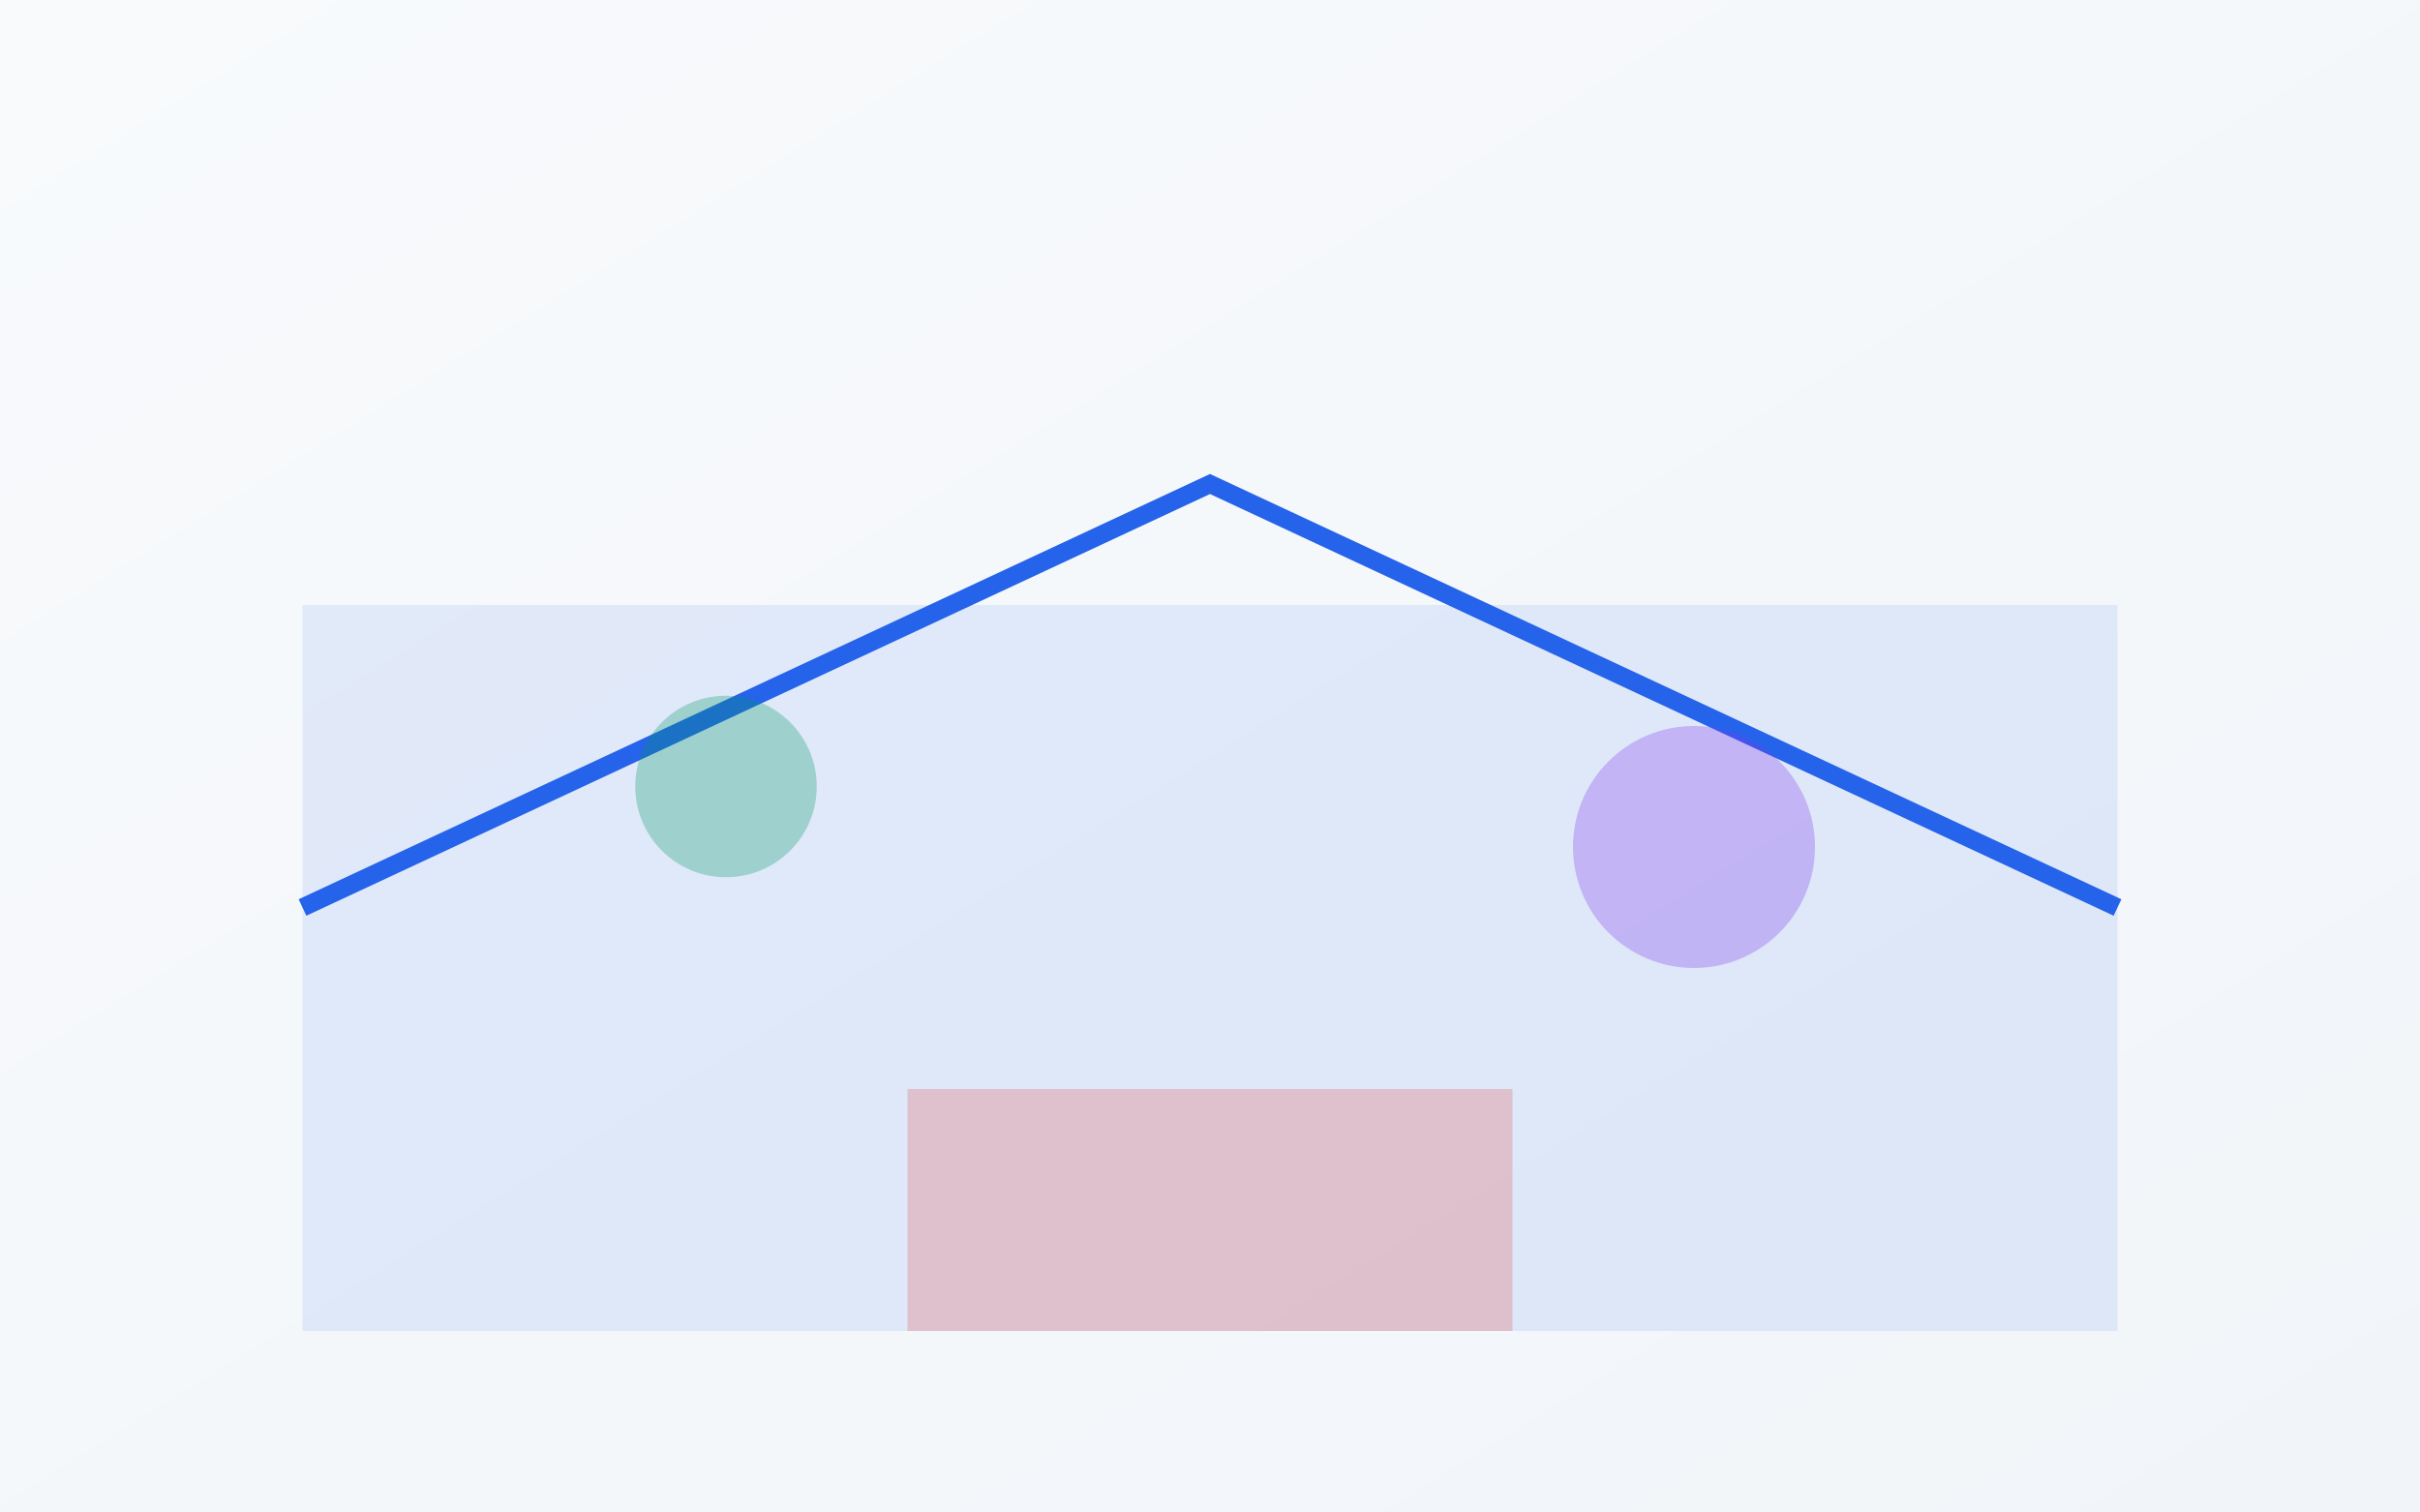<?xml version="1.0" encoding="UTF-8"?>
<svg width="100%" height="250" viewBox="0 0 400 250" fill="none" xmlns="http://www.w3.org/2000/svg">
    <rect x="0" y="0" width="400" height="250" fill="#333333" stroke="none"/>
    <defs>
        <linearGradient id="trendsBg" x1="0%" y1="0%" x2="100%" y2="100%">
            <stop offset="0%" style="stop-color:#f8fafc"/>
            <stop offset="100%" style="stop-color:#f1f5f9"/>
        </linearGradient>
    </defs>
    <rect width="400" height="250" fill="url(#trendsBg)"/>
    <rect x="50" y="100" width="300" height="120" fill="#2563eb" opacity="0.1"/>
    <path d="M50 150L200 80L350 150" stroke="#2563eb" stroke-width="3"/>
    <circle cx="120" cy="130" r="15" fill="#059669" opacity="0.3"/>
    <circle cx="280" cy="140" r="20" fill="#7c3aed" opacity="0.3"/>
    <rect x="150" y="180" width="100" height="40" fill="#dc2626" opacity="0.2"/>
</svg>